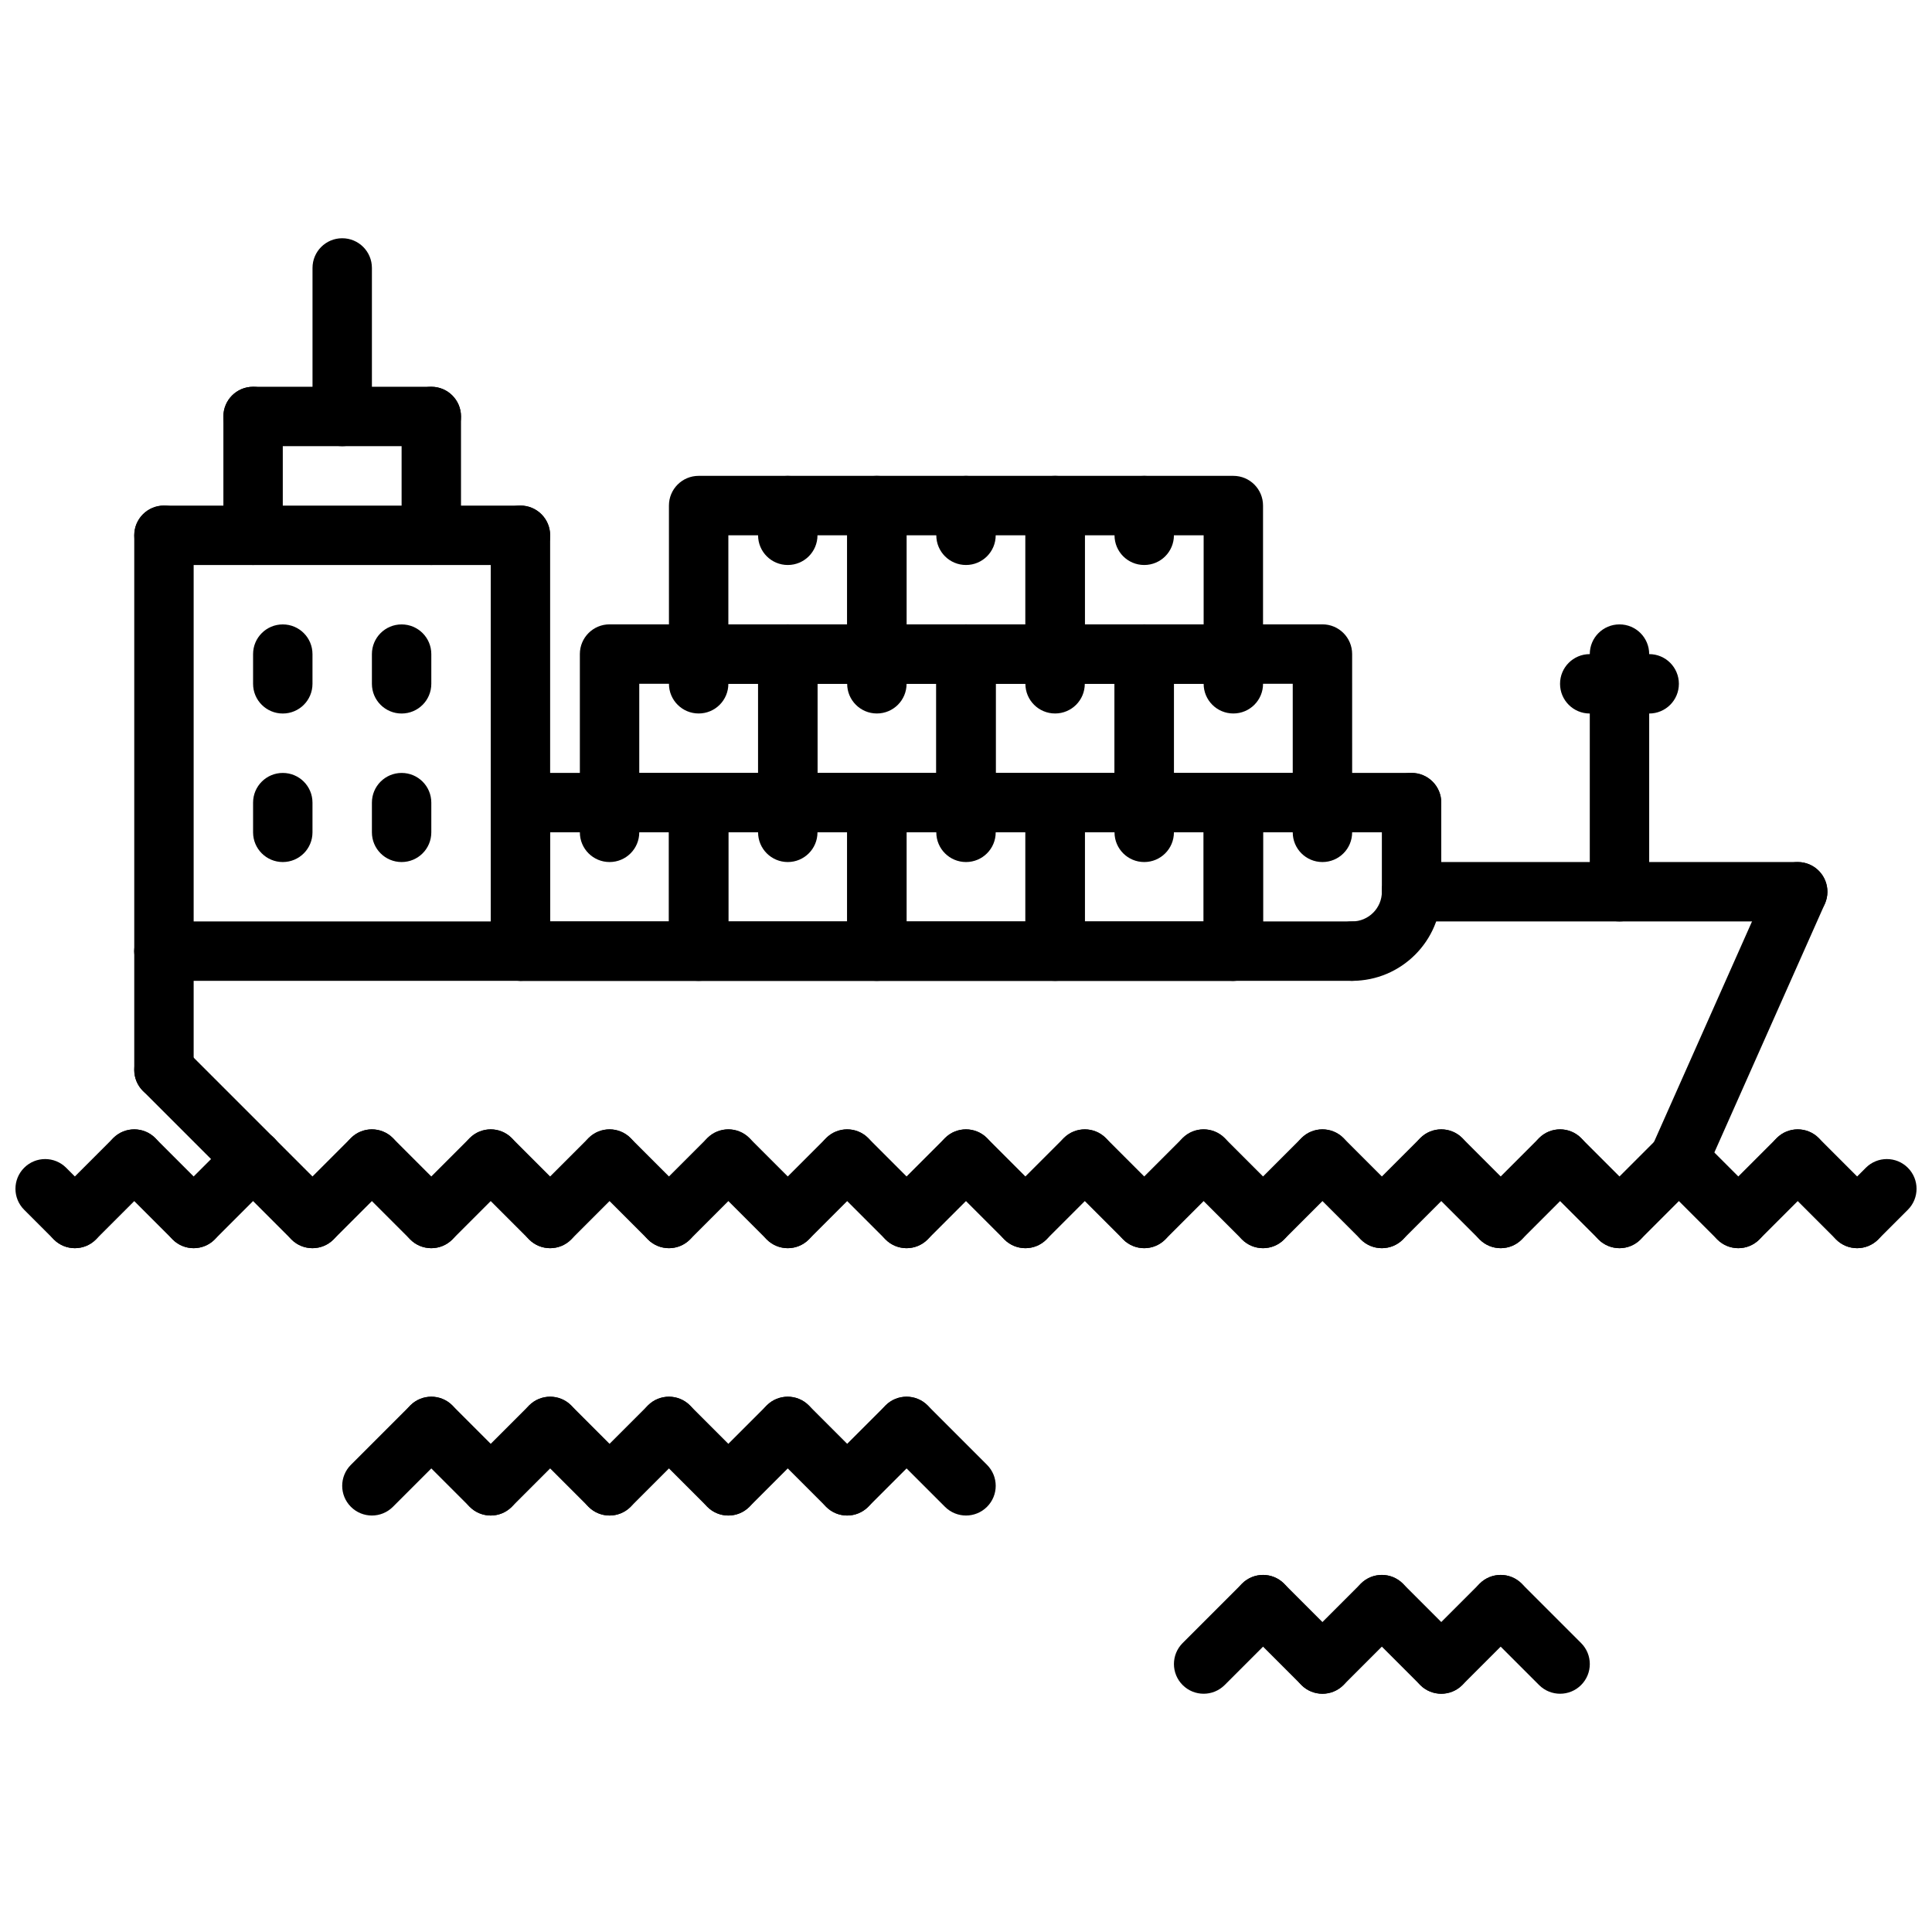 <?xml version="1.0" encoding="UTF-8"?>
<!-- Uploaded to: ICON Repo, www.svgrepo.com, Generator: ICON Repo Mixer Tools -->
<svg width="800px" height="800px" version="1.1" viewBox="144 144 512 512" xmlns="http://www.w3.org/2000/svg">
 <defs>
  <clipPath id="b">
   <path d="m628 451h23.902v24h-23.902z"/>
  </clipPath>
  <clipPath id="a">
   <path d="m148.09 451h23.906v24h-23.906z"/>
  </clipPath>
 </defs>
 <g clip-path="url(#b)">
  <path d="m636.16 474.78c-2.016 0-4.031-0.77-5.566-2.305-3.078-3.078-3.078-8.055 0-11.133l7.871-7.871c3.078-3.078 8.055-3.078 11.133 0s3.078 8.055 0 11.133l-7.871 7.871c-1.535 1.535-3.551 2.305-5.566 2.305z"/>
 </g>
 <path d="m636.16 474.78c-2.016 0-4.031-0.77-5.566-2.305l-15.742-15.742c-3.078-3.078-3.078-8.055 0-11.133 3.078-3.078 8.055-3.078 11.133 0l15.742 15.742c3.078 3.078 3.078 8.055 0 11.133-1.535 1.535-3.551 2.305-5.566 2.305z"/>
 <path d="m604.67 474.78c-2.016 0-4.031-0.77-5.566-2.305-3.078-3.078-3.078-8.055 0-11.133l15.742-15.742c3.078-3.078 8.055-3.078 11.133 0 3.078 3.078 3.078 8.055 0 11.133l-15.742 15.742c-1.535 1.535-3.551 2.305-5.566 2.305z"/>
 <path d="m604.67 474.78c-2.016 0-4.031-0.77-5.566-2.305l-15.742-15.742c-3.078-3.078-3.078-8.055 0-11.133 3.078-3.078 8.055-3.078 11.133 0l15.742 15.742c3.078 3.078 3.078 8.055 0 11.133-1.535 1.535-3.551 2.305-5.566 2.305z"/>
 <path d="m573.18 474.78c-2.016 0-4.031-0.77-5.566-2.305-3.078-3.078-3.078-8.055 0-11.133l15.742-15.742c3.078-3.078 8.055-3.078 11.133 0 3.078 3.078 3.078 8.055 0 11.133l-15.742 15.742c-1.535 1.535-3.551 2.305-5.566 2.305z"/>
 <path d="m573.18 474.78c-2.016 0-4.031-0.77-5.566-2.305l-15.742-15.742c-3.078-3.078-3.078-8.055 0-11.133 3.078-3.078 8.055-3.078 11.133 0l15.742 15.742c3.078 3.078 3.078 8.055 0 11.133-1.535 1.535-3.551 2.305-5.566 2.305z"/>
 <path d="m541.7 474.78c-2.016 0-4.031-0.77-5.566-2.305-3.078-3.078-3.078-8.055 0-11.133l15.742-15.742c3.078-3.078 8.055-3.078 11.133 0 3.078 3.078 3.078 8.055 0 11.133l-15.742 15.742c-1.535 1.535-3.551 2.305-5.566 2.305z"/>
 <path d="m541.7 474.78c-2.016 0-4.031-0.77-5.566-2.305l-15.742-15.742c-3.078-3.078-3.078-8.055 0-11.133 3.078-3.078 8.055-3.078 11.133 0l15.742 15.742c3.078 3.078 3.078 8.055 0 11.133-1.535 1.535-3.551 2.305-5.566 2.305z"/>
 <path d="m510.21 474.78c-2.016 0-4.031-0.77-5.566-2.305-3.078-3.078-3.078-8.055 0-11.133l15.742-15.742c3.078-3.078 8.055-3.078 11.133 0 3.078 3.078 3.078 8.055 0 11.133l-15.742 15.742c-1.535 1.535-3.551 2.305-5.566 2.305z"/>
 <path d="m510.21 474.78c-2.016 0-4.031-0.77-5.566-2.305l-15.742-15.742c-3.078-3.078-3.078-8.055 0-11.133 3.078-3.078 8.055-3.078 11.133 0l15.742 15.742c3.078 3.078 3.078 8.055 0 11.133-1.535 1.535-3.551 2.305-5.566 2.305z"/>
 <path d="m478.72 474.78c-2.016 0-4.031-0.77-5.566-2.305-3.078-3.078-3.078-8.055 0-11.133l15.742-15.742c3.078-3.078 8.055-3.078 11.133 0 3.078 3.078 3.078 8.055 0 11.133l-15.742 15.742c-1.535 1.535-3.551 2.305-5.566 2.305z"/>
 <path d="m478.72 474.78c-2.016 0-4.031-0.77-5.566-2.305l-15.742-15.742c-3.078-3.078-3.078-8.055 0-11.133 3.078-3.078 8.055-3.078 11.133 0l15.742 15.742c3.078 3.078 3.078 8.055 0 11.133-1.535 1.535-3.551 2.305-5.566 2.305z"/>
 <path d="m447.23 474.78c-2.016 0-4.031-0.77-5.566-2.305-3.078-3.078-3.078-8.055 0-11.133l15.742-15.742c3.078-3.078 8.055-3.078 11.133 0 3.078 3.078 3.078 8.055 0 11.133l-15.742 15.742c-1.535 1.535-3.551 2.305-5.566 2.305z"/>
 <path d="m447.23 474.78c-2.016 0-4.031-0.77-5.566-2.305l-15.742-15.742c-3.078-3.078-3.078-8.055 0-11.133 3.078-3.078 8.055-3.078 11.133 0l15.742 15.742c3.078 3.078 3.078 8.055 0 11.133-1.535 1.535-3.551 2.305-5.566 2.305z"/>
 <path d="m415.74 474.78c-2.016 0-4.031-0.77-5.566-2.305-3.078-3.078-3.078-8.055 0-11.133l15.742-15.742c3.078-3.078 8.055-3.078 11.133 0 3.078 3.078 3.078 8.055 0 11.133l-15.742 15.742c-1.535 1.535-3.551 2.305-5.566 2.305z"/>
 <path d="m415.74 474.78c-2.016 0-4.031-0.77-5.566-2.305l-15.742-15.742c-3.078-3.078-3.078-8.055 0-11.133 3.078-3.078 8.055-3.078 11.133 0l15.742 15.742c3.078 3.078 3.078 8.055 0 11.133-1.535 1.535-3.551 2.305-5.566 2.305z"/>
 <path d="m384.25 474.78c-2.016 0-4.031-0.77-5.566-2.305-3.078-3.078-3.078-8.055 0-11.133l15.742-15.742c3.078-3.078 8.055-3.078 11.133 0 3.078 3.078 3.078 8.055 0 11.133l-15.742 15.742c-1.535 1.535-3.551 2.305-5.566 2.305z"/>
 <path d="m384.25 474.78c-2.016 0-4.031-0.77-5.566-2.305l-15.742-15.742c-3.078-3.078-3.078-8.055 0-11.133 3.078-3.078 8.055-3.078 11.133 0l15.742 15.742c3.078 3.078 3.078 8.055 0 11.133-1.535 1.535-3.551 2.305-5.566 2.305z"/>
 <path d="m352.77 474.78c-2.016 0-4.031-0.77-5.566-2.305-3.078-3.078-3.078-8.055 0-11.133l15.742-15.742c3.078-3.078 8.055-3.078 11.133 0 3.078 3.078 3.078 8.055 0 11.133l-15.742 15.742c-1.535 1.535-3.551 2.305-5.566 2.305z"/>
 <path d="m352.77 474.78c-2.016 0-4.031-0.77-5.566-2.305l-15.742-15.742c-3.078-3.078-3.078-8.055 0-11.133 3.078-3.078 8.055-3.078 11.133 0l15.742 15.742c3.078 3.078 3.078 8.055 0 11.133-1.535 1.535-3.551 2.305-5.566 2.305z"/>
 <path d="m321.28 474.78c-2.016 0-4.031-0.77-5.566-2.305-3.078-3.078-3.078-8.055 0-11.133l15.742-15.742c3.078-3.078 8.055-3.078 11.133 0 3.078 3.078 3.078 8.055 0 11.133l-15.742 15.742c-1.535 1.535-3.551 2.305-5.566 2.305z"/>
 <path d="m321.28 474.78c-2.016 0-4.031-0.77-5.566-2.305l-15.742-15.742c-3.078-3.078-3.078-8.055 0-11.133 3.078-3.078 8.055-3.078 11.133 0l15.742 15.742c3.078 3.078 3.078 8.055 0 11.133-1.535 1.535-3.551 2.305-5.566 2.305z"/>
 <path d="m289.79 474.78c-2.016 0-4.031-0.77-5.566-2.305-3.078-3.078-3.078-8.055 0-11.133l15.742-15.742c3.078-3.078 8.055-3.078 11.133 0 3.078 3.078 3.078 8.055 0 11.133l-15.742 15.742c-1.535 1.535-3.551 2.305-5.566 2.305z"/>
 <path d="m289.79 474.78c-2.016 0-4.031-0.77-5.566-2.305l-15.742-15.742c-3.078-3.078-3.078-8.055 0-11.133 3.078-3.078 8.055-3.078 11.133 0l15.742 15.742c3.078 3.078 3.078 8.055 0 11.133-1.535 1.535-3.551 2.305-5.566 2.305z"/>
 <path d="m258.3 474.78c-2.016 0-4.031-0.77-5.566-2.305-3.078-3.078-3.078-8.055 0-11.133l15.742-15.742c3.078-3.078 8.055-3.078 11.133 0 3.078 3.078 3.078 8.055 0 11.133l-15.742 15.742c-1.535 1.535-3.551 2.305-5.566 2.305z"/>
 <path d="m258.3 474.78c-2.016 0-4.031-0.77-5.566-2.305l-15.742-15.742c-3.078-3.078-3.078-8.055 0-11.133 3.078-3.078 8.055-3.078 11.133 0l15.742 15.742c3.078 3.078 3.078 8.055 0 11.133-1.535 1.535-3.551 2.305-5.566 2.305z"/>
 <path d="m226.81 474.78c-2.016 0-4.031-0.77-5.566-2.305-3.078-3.078-3.078-8.055 0-11.133l15.742-15.742c3.078-3.078 8.055-3.078 11.133 0 3.078 3.078 3.078 8.055 0 11.133l-15.742 15.742c-1.535 1.535-3.551 2.305-5.566 2.305z"/>
 <path d="m226.81 474.78c-2.016 0-4.031-0.77-5.566-2.305l-15.742-15.742c-3.078-3.078-3.078-8.055 0-11.133 3.078-3.078 8.055-3.078 11.133 0l15.742 15.742c3.078 3.078 3.078 8.055 0 11.133-1.535 1.535-3.551 2.305-5.566 2.305z"/>
 <path d="m195.32 474.78c-2.016 0-4.031-0.77-5.566-2.305-3.078-3.078-3.078-8.055 0-11.133l15.742-15.742c3.078-3.078 8.055-3.078 11.133 0 3.078 3.078 3.078 8.055 0 11.133l-15.742 15.742c-1.535 1.535-3.551 2.305-5.566 2.305z"/>
 <path d="m195.32 474.78c-2.016 0-4.031-0.77-5.566-2.305l-15.742-15.742c-3.078-3.078-3.078-8.055 0-11.133 3.078-3.078 8.055-3.078 11.133 0l15.742 15.742c3.078 3.078 3.078 8.055 0 11.133-1.535 1.535-3.551 2.305-5.566 2.305z"/>
 <path d="m163.84 474.78c-2.016 0-4.031-0.77-5.566-2.305-3.078-3.078-3.078-8.055 0-11.133l15.742-15.742c3.078-3.078 8.055-3.078 11.133 0 3.078 3.078 3.078 8.055 0 11.133l-15.742 15.742c-1.535 1.535-3.551 2.305-5.566 2.305z"/>
 <g clip-path="url(#a)">
  <path d="m163.84 474.78c-2.016 0-4.031-0.77-5.566-2.305l-7.871-7.871c-3.078-3.078-3.078-8.055 0-11.133 3.078-3.078 8.055-3.078 11.133 0l7.871 7.871c3.078 3.078 3.078 8.055 0 11.133-1.535 1.535-3.551 2.305-5.566 2.305z"/>
 </g>
 <path d="m400 545.63c-2.016 0-4.031-0.77-5.566-2.305l-15.742-15.742c-3.078-3.078-3.078-8.055 0-11.133s8.055-3.078 11.133 0l15.742 15.742c3.078 3.078 3.078 8.055 0 11.133-1.539 1.531-3.551 2.305-5.566 2.305z"/>
 <path d="m368.51 545.63c-2.016 0-4.031-0.77-5.566-2.305-3.078-3.078-3.078-8.055 0-11.133l15.742-15.742c3.078-3.078 8.055-3.078 11.133 0 3.078 3.078 3.078 8.055 0 11.133l-15.742 15.742c-1.539 1.531-3.551 2.305-5.566 2.305z"/>
 <path d="m368.51 545.63c-2.016 0-4.031-0.77-5.566-2.305l-15.742-15.742c-3.078-3.078-3.078-8.055 0-11.133s8.055-3.078 11.133 0l15.742 15.742c3.078 3.078 3.078 8.055 0 11.133-1.539 1.531-3.551 2.305-5.566 2.305z"/>
 <path d="m337.02 545.63c-2.016 0-4.031-0.77-5.566-2.305-3.078-3.078-3.078-8.055 0-11.133l15.742-15.742c3.078-3.078 8.055-3.078 11.133 0s3.078 8.055 0 11.133l-15.742 15.742c-1.535 1.531-3.551 2.305-5.566 2.305z"/>
 <path d="m337.02 545.63c-2.016 0-4.031-0.77-5.566-2.305l-15.742-15.742c-3.078-3.078-3.078-8.055 0-11.133s8.055-3.078 11.133 0l15.742 15.742c3.078 3.078 3.078 8.055 0 11.133-1.535 1.531-3.551 2.305-5.566 2.305z"/>
 <path d="m305.54 545.63c-2.016 0-4.031-0.77-5.566-2.305-3.078-3.078-3.078-8.055 0-11.133l15.742-15.742c3.078-3.078 8.055-3.078 11.133 0s3.078 8.055 0 11.133l-15.742 15.742c-1.535 1.531-3.551 2.305-5.566 2.305z"/>
 <path d="m305.54 545.63c-2.016 0-4.031-0.77-5.566-2.305l-15.742-15.742c-3.078-3.078-3.078-8.055 0-11.133 3.078-3.078 8.055-3.078 11.133 0l15.742 15.742c3.078 3.078 3.078 8.055 0 11.133-1.535 1.531-3.551 2.305-5.566 2.305z"/>
 <path d="m274.05 545.63c-2.016 0-4.031-0.77-5.566-2.305-3.078-3.078-3.078-8.055 0-11.133l15.742-15.742c3.078-3.078 8.055-3.078 11.133 0s3.078 8.055 0 11.133l-15.742 15.742c-1.535 1.531-3.551 2.305-5.566 2.305z"/>
 <path d="m274.05 545.63c-2.016 0-4.031-0.77-5.566-2.305l-15.742-15.742c-3.078-3.078-3.078-8.055 0-11.133s8.055-3.078 11.133 0l15.742 15.742c3.078 3.078 3.078 8.055 0 11.133-1.535 1.531-3.551 2.305-5.566 2.305z"/>
 <path d="m242.56 545.63c-2.016 0-4.031-0.77-5.566-2.305-3.078-3.078-3.078-8.055 0-11.133l15.742-15.742c3.078-3.078 8.055-3.078 11.133 0 3.078 3.078 3.078 8.055 0 11.133l-15.742 15.742c-1.535 1.531-3.551 2.305-5.566 2.305z"/>
 <path d="m557.44 592.86c-2.016 0-4.031-0.77-5.566-2.305l-15.742-15.742c-3.078-3.078-3.078-8.055 0-11.133s8.055-3.078 11.133 0l15.742 15.742c3.078 3.078 3.078 8.055 0 11.133-1.535 1.531-3.551 2.305-5.566 2.305z"/>
 <path d="m525.95 592.86c-2.016 0-4.031-0.77-5.566-2.305-3.078-3.078-3.078-8.055 0-11.133l15.742-15.742c3.078-3.078 8.055-3.078 11.133 0 3.078 3.078 3.078 8.055 0 11.133l-15.742 15.742c-1.535 1.531-3.551 2.305-5.566 2.305z"/>
 <path d="m525.95 592.86c-2.016 0-4.031-0.77-5.566-2.305l-15.742-15.742c-3.078-3.078-3.078-8.055 0-11.133s8.055-3.078 11.133 0l15.742 15.742c3.078 3.078 3.078 8.055 0 11.133-1.535 1.531-3.551 2.305-5.566 2.305z"/>
 <path d="m494.46 592.86c-2.016 0-4.031-0.77-5.566-2.305-3.078-3.078-3.078-8.055 0-11.133l15.742-15.742c3.078-3.078 8.055-3.078 11.133 0s3.078 8.055 0 11.133l-15.742 15.742c-1.535 1.531-3.551 2.305-5.566 2.305z"/>
 <path d="m494.46 592.86c-2.016 0-4.031-0.77-5.566-2.305l-15.742-15.742c-3.078-3.078-3.078-8.055 0-11.133s8.055-3.078 11.133 0l15.742 15.742c3.078 3.078 3.078 8.055 0 11.133-1.535 1.531-3.551 2.305-5.566 2.305z"/>
 <path d="m462.98 592.86c-2.016 0-4.031-0.77-5.566-2.305-3.078-3.078-3.078-8.055 0-11.133l15.742-15.742c3.078-3.078 8.055-3.078 11.133 0s3.078 8.055 0 11.133l-15.742 15.742c-1.539 1.531-3.555 2.305-5.566 2.305z"/>
 <path d="m588.92 459.04c-1.07 0-2.148-0.211-3.188-0.676-3.977-1.77-5.754-6.414-4-10.391l31.488-70.848c1.77-3.969 6.43-5.746 10.391-4 3.977 1.77 5.754 6.414 4 10.391l-31.488 70.848c-1.305 2.93-4.18 4.676-7.203 4.676z"/>
 <path d="m211.07 459.04c-2.016 0-4.031-0.77-5.566-2.305l-23.617-23.617c-3.078-3.078-3.078-8.055 0-11.133s8.055-3.078 11.133 0l23.617 23.617c3.078 3.078 3.078 8.055 0 11.133-1.535 1.531-3.551 2.305-5.566 2.305z"/>
 <path d="m187.45 435.42c-4.352 0-7.871-3.519-7.871-7.871v-31.488c0-4.352 3.519-7.871 7.871-7.871s7.871 3.519 7.871 7.871v31.488c0 4.352-3.516 7.871-7.871 7.871z"/>
 <path d="m502.34 403.93h-314.88c-4.352 0-7.871-3.519-7.871-7.871s3.519-7.871 7.871-7.871h314.88c4.352 0 7.871 3.519 7.871 7.871s-3.519 7.871-7.871 7.871z"/>
 <path d="m620.41 388.19h-102.34c-4.352 0-7.871-3.519-7.871-7.871 0-4.352 3.519-7.871 7.871-7.871h102.34c4.352 0 7.871 3.519 7.871 7.871 0.004 4.352-3.516 7.871-7.871 7.871z"/>
 <path d="m502.34 403.93c-4.352 0-7.871-3.519-7.871-7.871s3.519-7.871 7.871-7.871c4.344 0 7.871-3.527 7.871-7.871 0-4.352 3.519-7.871 7.871-7.871s7.871 3.519 7.871 7.871c0 13.02-10.594 23.613-23.613 23.613z"/>
 <path d="m573.18 388.19c-4.352 0-7.871-3.519-7.871-7.871v-62.977c0-4.352 3.519-7.871 7.871-7.871 4.352 0 7.871 3.519 7.871 7.871v62.977c0 4.352-3.519 7.871-7.871 7.871z"/>
 <path d="m187.45 403.93c-4.352 0-7.871-3.519-7.871-7.871v-110.21c0-4.352 3.519-7.871 7.871-7.871s7.871 3.519 7.871 7.871v110.21c0 4.352-3.516 7.871-7.871 7.871z"/>
 <path d="m281.92 403.93c-4.352 0-7.871-3.519-7.871-7.871v-110.21c0-4.352 3.519-7.871 7.871-7.871 4.352 0 7.871 3.519 7.871 7.871v110.21c0 4.352-3.519 7.871-7.871 7.871z"/>
 <path d="m281.92 293.73h-94.465c-4.352 0-7.871-3.519-7.871-7.871 0-4.352 3.519-7.871 7.871-7.871h94.465c4.352 0 7.871 3.519 7.871 7.871 0 4.352-3.519 7.871-7.871 7.871z"/>
 <path d="m211.07 293.73c-4.352 0-7.871-3.519-7.871-7.871v-31.488c0-4.352 3.519-7.871 7.871-7.871 4.352 0 7.871 3.519 7.871 7.871v31.488c0 4.352-3.519 7.871-7.871 7.871z"/>
 <path d="m258.3 262.24h-47.23c-4.352 0-7.871-3.519-7.871-7.871 0-4.352 3.519-7.871 7.871-7.871h47.23c4.352 0 7.871 3.519 7.871 7.871 0.004 4.352-3.516 7.871-7.871 7.871z"/>
 <path d="m258.3 293.73c-4.352 0-7.871-3.519-7.871-7.871v-31.488c0-4.352 3.519-7.871 7.871-7.871 4.352 0 7.871 3.519 7.871 7.871v31.488c0.004 4.352-3.516 7.871-7.871 7.871z"/>
 <path d="m234.69 262.24c-4.352 0-7.871-3.519-7.871-7.871v-39.359c0-4.352 3.519-7.871 7.871-7.871s7.871 3.519 7.871 7.871v39.359c0 4.352-3.519 7.871-7.871 7.871z"/>
 <path d="m218.94 333.09c-4.352 0-7.871-3.519-7.871-7.871v-7.871c0-4.352 3.519-7.871 7.871-7.871 4.352 0 7.871 3.519 7.871 7.871v7.871c0 4.352-3.516 7.871-7.871 7.871z"/>
 <path d="m250.43 333.09c-4.352 0-7.871-3.519-7.871-7.871v-7.871c0-4.352 3.519-7.871 7.871-7.871 4.352 0 7.871 3.519 7.871 7.871v7.871c0 4.352-3.516 7.871-7.871 7.871z"/>
 <path d="m218.94 372.45c-4.352 0-7.871-3.519-7.871-7.871v-7.871c0-4.352 3.519-7.871 7.871-7.871 4.352 0 7.871 3.519 7.871 7.871v7.871c0 4.352-3.516 7.871-7.871 7.871z"/>
 <path d="m250.43 372.45c-4.352 0-7.871-3.519-7.871-7.871v-7.871c0-4.352 3.519-7.871 7.871-7.871 4.352 0 7.871 3.519 7.871 7.871v7.871c0 4.352-3.516 7.871-7.871 7.871z"/>
 <path d="m376.38 403.94h-47.23c-4.352 0-7.871-3.519-7.871-7.871l-0.004-39.367c0-4.352 3.519-7.871 7.871-7.871h47.23c4.352 0 7.871 3.519 7.871 7.871v39.367c0.004 4.352-3.516 7.871-7.867 7.871zm-39.359-15.742h31.488v-23.625h-31.488z"/>
 <path d="m352.77 372.45c-4.352 0-7.871-3.519-7.871-7.871v-7.871c0-4.352 3.519-7.871 7.871-7.871s7.871 3.519 7.871 7.871v7.871c0 4.352-3.516 7.871-7.871 7.871z"/>
 <path d="m329.15 403.94h-47.23c-4.352 0-7.871-3.519-7.871-7.871v-39.367c0-4.352 3.519-7.871 7.871-7.871h47.23c4.352 0 7.871 3.519 7.871 7.871v39.367c0.004 4.352-3.516 7.871-7.871 7.871zm-39.359-15.742h31.488v-23.625h-31.488z"/>
 <path d="m305.54 372.45c-4.352 0-7.871-3.519-7.871-7.871v-7.871c0-4.352 3.519-7.871 7.871-7.871 4.352 0 7.871 3.519 7.871 7.871v7.871c0 4.352-3.519 7.871-7.871 7.871z"/>
 <path d="m423.61 403.94h-47.23c-4.352 0-7.871-3.519-7.871-7.871v-39.367c0-4.352 3.519-7.871 7.871-7.871h47.23c4.352 0 7.871 3.519 7.871 7.871v39.367c0.004 4.352-3.516 7.871-7.871 7.871zm-39.359-15.742h31.488v-23.625h-31.488z"/>
 <path d="m400 372.45c-4.352 0-7.871-3.519-7.871-7.871v-7.871c0-4.352 3.519-7.871 7.871-7.871s7.871 3.519 7.871 7.871v7.871c0 4.352-3.519 7.871-7.871 7.871z"/>
 <path d="m470.85 403.94h-47.23c-4.352 0-7.871-3.519-7.871-7.871l-0.004-39.367c0-4.352 3.519-7.871 7.871-7.871h47.23c4.352 0 7.871 3.519 7.871 7.871v39.367c0.004 4.352-3.516 7.871-7.867 7.871zm-39.359-15.742h31.488v-23.625h-31.488z"/>
 <path d="m447.23 372.45c-4.352 0-7.871-3.519-7.871-7.871v-7.871c0-4.352 3.519-7.871 7.871-7.871 4.352 0 7.871 3.519 7.871 7.871v7.871c0 4.352-3.519 7.871-7.871 7.871z"/>
 <path d="m400 364.57h-47.23c-4.352 0-7.871-3.519-7.871-7.871v-39.367c0-4.352 3.519-7.871 7.871-7.871h47.23c4.352 0 7.871 3.519 7.871 7.871v39.367c0 4.352-3.519 7.871-7.871 7.871zm-39.363-15.742h31.488v-23.625h-31.488z"/>
 <path d="m376.38 333.08c-4.352 0-7.871-3.519-7.871-7.871v-7.871c0-4.352 3.519-7.871 7.871-7.871 4.352 0 7.871 3.519 7.871 7.871v7.871c0 4.352-3.519 7.871-7.871 7.871z"/>
 <path d="m329.15 333.08c-4.352 0-7.871-3.519-7.871-7.871v-7.871c0-4.352 3.519-7.871 7.871-7.871 4.352 0 7.871 3.519 7.871 7.871v7.871c0.004 4.352-3.516 7.871-7.871 7.871z"/>
 <path d="m352.77 364.57h-47.23c-4.352 0-7.871-3.519-7.871-7.871v-39.367c0-4.352 3.519-7.871 7.871-7.871h47.23c4.352 0 7.871 3.519 7.871 7.871v39.367c0 4.352-3.516 7.871-7.871 7.871zm-39.359-15.742h31.488v-23.625h-31.488z"/>
 <path d="m447.23 364.57h-47.23c-4.352 0-7.871-3.519-7.871-7.871v-39.367c0-4.352 3.519-7.871 7.871-7.871h47.23c4.352 0 7.871 3.519 7.871 7.871v39.367c0 4.352-3.519 7.871-7.871 7.871zm-39.359-15.742h31.488v-23.625h-31.488z"/>
 <path d="m423.61 333.08c-4.352 0-7.871-3.519-7.871-7.871v-7.871c0-4.352 3.519-7.871 7.871-7.871 4.352 0 7.871 3.519 7.871 7.871v7.871c0.004 4.352-3.516 7.871-7.871 7.871z"/>
 <path d="m423.61 325.22h-47.23c-4.352 0-7.871-3.519-7.871-7.871v-39.371c0-4.352 3.519-7.871 7.871-7.871h47.23c4.352 0 7.871 3.519 7.871 7.871v39.367c0.004 4.356-3.516 7.875-7.871 7.875zm-39.359-15.746h31.488v-23.621h-31.488z"/>
 <path d="m400 293.73c-4.352 0-7.871-3.519-7.871-7.871v-7.871c0-4.352 3.519-7.871 7.871-7.871s7.871 3.519 7.871 7.871v7.871c0 4.352-3.519 7.871-7.871 7.871z"/>
 <path d="m352.77 293.73c-4.352 0-7.871-3.519-7.871-7.871v-7.871c0-4.352 3.519-7.871 7.871-7.871s7.871 3.519 7.871 7.871v7.871c0 4.352-3.516 7.871-7.871 7.871z"/>
 <path d="m376.38 325.22h-47.23c-4.352 0-7.871-3.519-7.871-7.871l-0.004-39.371c0-4.352 3.519-7.871 7.871-7.871h47.23c4.352 0 7.871 3.519 7.871 7.871v39.367c0.004 4.356-3.516 7.875-7.867 7.875zm-39.359-15.746h31.488v-23.621h-31.488z"/>
 <path d="m470.85 325.22h-47.23c-4.352 0-7.871-3.519-7.871-7.871l-0.004-39.371c0-4.352 3.519-7.871 7.871-7.871h47.23c4.352 0 7.871 3.519 7.871 7.871v39.367c0.004 4.356-3.516 7.875-7.867 7.875zm-39.359-15.746h31.488v-23.621h-31.488z"/>
 <path d="m447.23 293.73c-4.352 0-7.871-3.519-7.871-7.871v-7.871c0-4.352 3.519-7.871 7.871-7.871 4.352 0 7.871 3.519 7.871 7.871v7.871c0 4.352-3.519 7.871-7.871 7.871z"/>
 <path d="m494.46 364.57h-47.23c-4.352 0-7.871-3.519-7.871-7.871v-39.367c0-4.352 3.519-7.871 7.871-7.871h47.23c4.352 0 7.871 3.519 7.871 7.871l0.004 39.367c0 4.352-3.519 7.871-7.875 7.871zm-39.359-15.742h31.488v-23.625h-31.488z"/>
 <path d="m470.85 333.08c-4.352 0-7.871-3.519-7.871-7.871v-7.871c0-4.352 3.519-7.871 7.871-7.871 4.352 0 7.871 3.519 7.871 7.871v7.871c0 4.352-3.519 7.871-7.871 7.871z"/>
 <path d="m470.85 403.94c-4.352 0-7.871-3.519-7.871-7.871v-39.367c0-4.352 3.519-7.871 7.871-7.871h47.23c4.352 0 7.871 3.519 7.871 7.871s-3.519 7.871-7.871 7.871h-39.359v31.496c0 4.352-3.519 7.871-7.871 7.871z"/>
 <path d="m494.46 372.45c-4.352 0-7.871-3.519-7.871-7.871v-7.871c0-4.352 3.519-7.871 7.871-7.871 4.352 0 7.871 3.519 7.871 7.871v7.871c0.004 4.352-3.516 7.871-7.871 7.871z"/>
 <path d="m518.08 388.19c-4.352 0-7.871-3.519-7.871-7.871v-23.617c0-4.352 3.519-7.871 7.871-7.871s7.871 3.519 7.871 7.871v23.617c0 4.352-3.516 7.871-7.871 7.871z"/>
 <path d="m581.05 333.09h-15.75c-4.352 0-7.871-3.519-7.871-7.871 0-4.352 3.519-7.871 7.871-7.871h15.75c4.352 0 7.871 3.519 7.871 7.871 0 4.352-3.516 7.871-7.871 7.871z"/>
</svg>